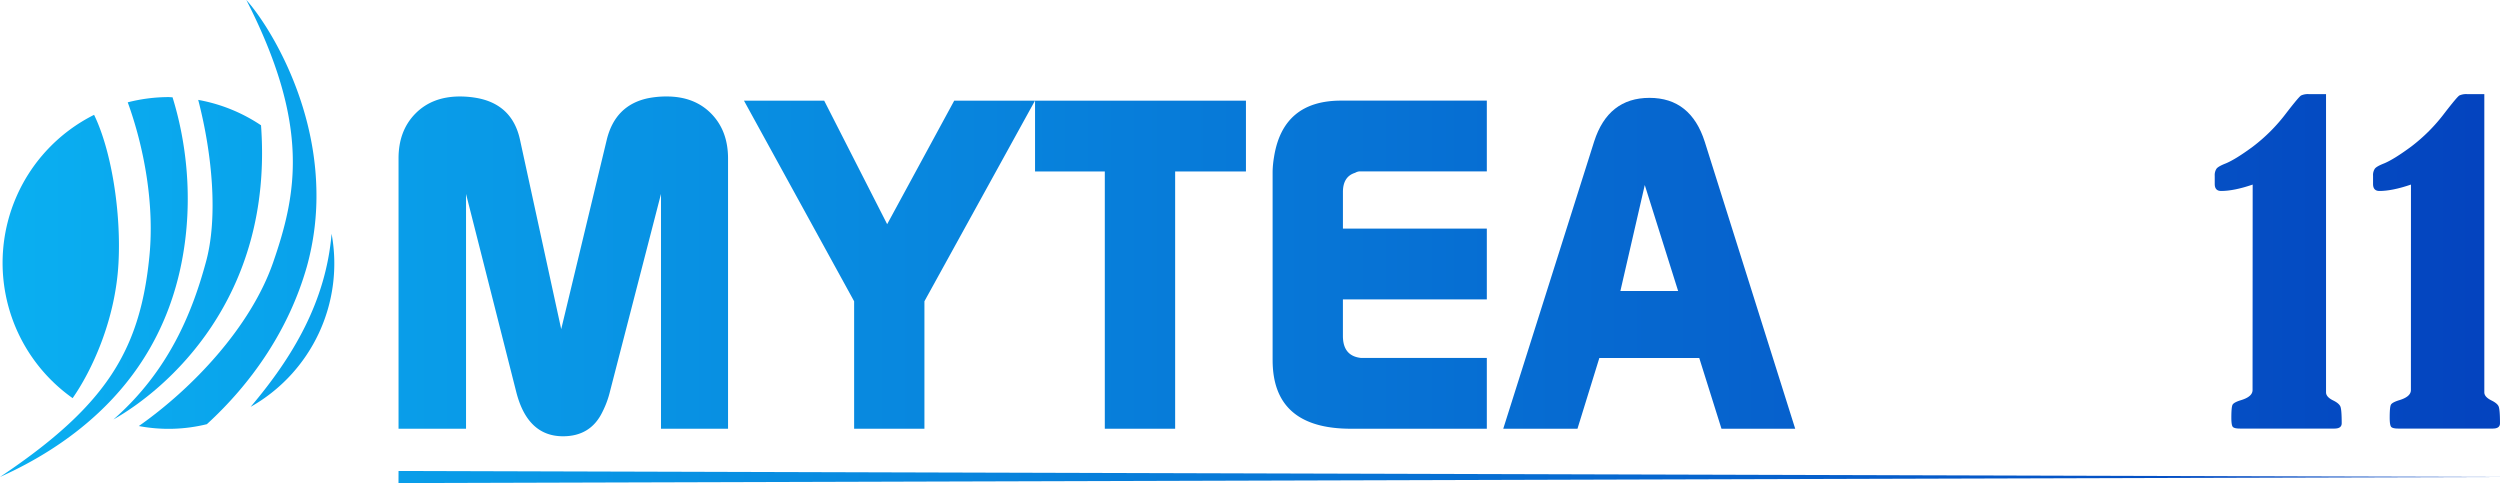 <svg xmlns="http://www.w3.org/2000/svg" xmlns:xlink="http://www.w3.org/1999/xlink" viewBox="0 0 1640.56 317"><defs><linearGradient id="a" x1=".41" y1="188.35" x2="1607.37" y2="188.35" gradientUnits="userSpaceOnUse"><stop offset="0" stop-color="#0aaff1"/><stop offset="1" stop-color="#0444bf"/></linearGradient><linearGradient id="b" y1="168.31" y2="168.31" xlink:href="#a"/><linearGradient id="c" y1="210.2" y2="210.2" xlink:href="#a"/><linearGradient id="d" y1="140.7" y2="140.7" xlink:href="#a"/><linearGradient id="e" y1="170.4" y2="170.4" xlink:href="#a"/><linearGradient id="f" y1="174.8" y2="174.8" xlink:href="#a"/><linearGradient id="g" x1=".74" y1="173.7" x2="1607.7" y2="173.7" xlink:href="#a"/><linearGradient id="h" y1="172.79" y2="172.79" xlink:href="#a"/><linearGradient id="i" x1="18.41" y1="171.48" x2="1625.37" y2="171.48" xlink:href="#a"/><linearGradient id="j" y1="313.04" y2="313.04" xlink:href="#a"/></defs><path d="M113.2 63.84c-.9 0-1.75-.13-2.64-.13a108.7 108.7 0 0 0-26.74 3.44c10.38 28.5 18.12 67.3 13.94 103.73-4.25 39.66-15.6 68.4-41.27 96C42.4 282.08 24 296.9 0 313c22.56-10.13 45-23.78 64.5-42 25.72-24 46.2-56 54.62-98.5 8.37-42.14 2.65-81.17-5.9-108.66z" fill="url(#a)"/><path d="M47.67 261.26c12.52-17.94 28-51 30.07-88.35 1.85-33.28-4.55-74.07-16-97.55a108.65 108.65 0 0 0-14.09 185.9z" fill="url(#b)"/><path d="M217.6 153.4c-3.76 44.13-25 80.4-53.13 113.58A108 108 0 0 0 217.6 153.4z" fill="url(#c)"/><path d="M207.6 123.45c-1.53-60.6-33-109.2-45.94-123.45 21.1 41.3 29.4 73.17 30.4 100.58 1 26.68-5 49.15-12.95 72-14.8 42.3-53 82.47-88 107a105 105 0 0 0 44.64-1.22c29.16-26.66 53.84-61.8 65.68-103.64a173.69 173.69 0 0 0 6.17-51.27z" fill="url(#d)"/><path d="M171.3 82.23a108.36 108.36 0 0 0-41.23-16.68c9.1 34.93 13.27 77.34 4.9 107-8.83 32.36-24.12 70.78-60.4 102.6l-.1.1.12-.07c33.78-19.18 105.06-78.6 96.7-192.95z" fill="url(#e)"/><path d="M261.53 281.36V103.9q0-18.15 11.07-29.37t29.24-11.22a63.49 63.49 0 0 1 12.3 1.22q22.16 4.62 27.08 27.1L368.28 216l29.91-124.37q5.52-22.47 26.73-27.1a61.14 61.14 0 0 1 12.59-1.22q18.14 0 29.18 11.22t11.07 29.37v177.46h-44V127.27l-33.52 129.79a61.88 61.88 0 0 1-4.9 13.23q-7.71 16-25.86 16-23.36 0-30.74-29.22l-32.92-129.8v154.09z" fill="url(#f)"/><path d="M488.22 66.07h52.64l41.32 81.05 44-81.05h53L606.63 197.7v83.66H560.5V197.7zm191 46.44V66.07h138.4v46.44h-46.46v168.85H725V112.5zm155.9 123.86V112.5a65.32 65.32 0 0 1 .93-9.47q5.85-37 44-37h95.64v46.44h-83.65a6.89 6.89 0 0 0-2.78.93q-8 2.46-8 12.6v24h94.43v46.45h-94.44v24q0 13.23 12 14.45h82.44v46.44h-89.2q-51.36 0-51.36-45z" fill="url(#g)"/><path d="M986.46 281.36l59.67-188.53q9.19-28.6 36.29-28.61t36.3 28.87l59.34 188.27h-48.38l-14.59-46.44h-65.56l-14.36 46.44zm114.76-90.42l-21.88-69.52-16 69.52z" fill="url(#h)"/><path d="M1191 281.36V103.9q0-18.15 11.08-29.37t29.21-11.22a62.92 62.92 0 0 1 12.32 1.22q22.16 4.62 27.08 27.1l27 124.37 29.91-124.36q5.52-22.47 26.73-27.1a61.6 61.6 0 0 1 12.67-1.23q18.13 0 29.18 11.22t11.07 29.37v177.46h-44V127.27l-33.54 129.79a61.38 61.38 0 0 1-4.91 13.23q-7.69 16-25.85 16-23.35 0-30.74-29.22l-32.91-129.79v154.08z" fill="url(#f)"/><path d="M1478.26 121.12q-12.16 4.18-20.7 4.2c-2.8 0-4.2-1.53-4.2-4.6v-5.4a7.55 7.55 0 0 1 1.21-4.67q1.23-1.55 6.1-3.44 6.5-2.72 17.72-11a113 113 0 0 0 21.91-22q8.24-10.68 9.74-11.56a10.8 10.8 0 0 1 5.14-.88h11.22v195.7q0 3 4.6 5.27c2.6 1.27 4.2 2.6 4.8 4s.88 5.08.88 11q0 3.5-4.74 3.5h-62c-2.6 0-4.2-.4-4.8-1.22s-.88-2.8-.88-5.95c0-4.5.25-7.3.75-8.38s2.36-2.12 5.6-3.1q7.58-2.3 7.57-6.63zm103.87 0q-12.17 4.18-20.68 4.2-4.2 0-4.2-4.6v-5.4a7.55 7.55 0 0 1 1.21-4.67q1.23-1.55 6.1-3.44 6.48-2.72 17.7-11a112.75 112.75 0 0 0 21.91-22q8.25-10.68 9.74-11.56a10.8 10.8 0 0 1 5.14-.88h11.22v195.7c0 2 1.54 3.74 4.6 5.27 2.6 1.27 4.22 2.6 4.8 4s.88 5.08.88 11q0 3.5-4.73 3.5h-61.95c-2.6 0-4.2-.4-4.8-1.22s-.9-2.8-.9-5.95c0-4.5.25-7.3.75-8.38s2.37-2.12 5.6-3.1q7.57-2.3 7.57-6.63z" fill="url(#i)"/><path d="M261.53 309.08L1640 313l-1378.5 4z" fill="url(#j)"/></svg>